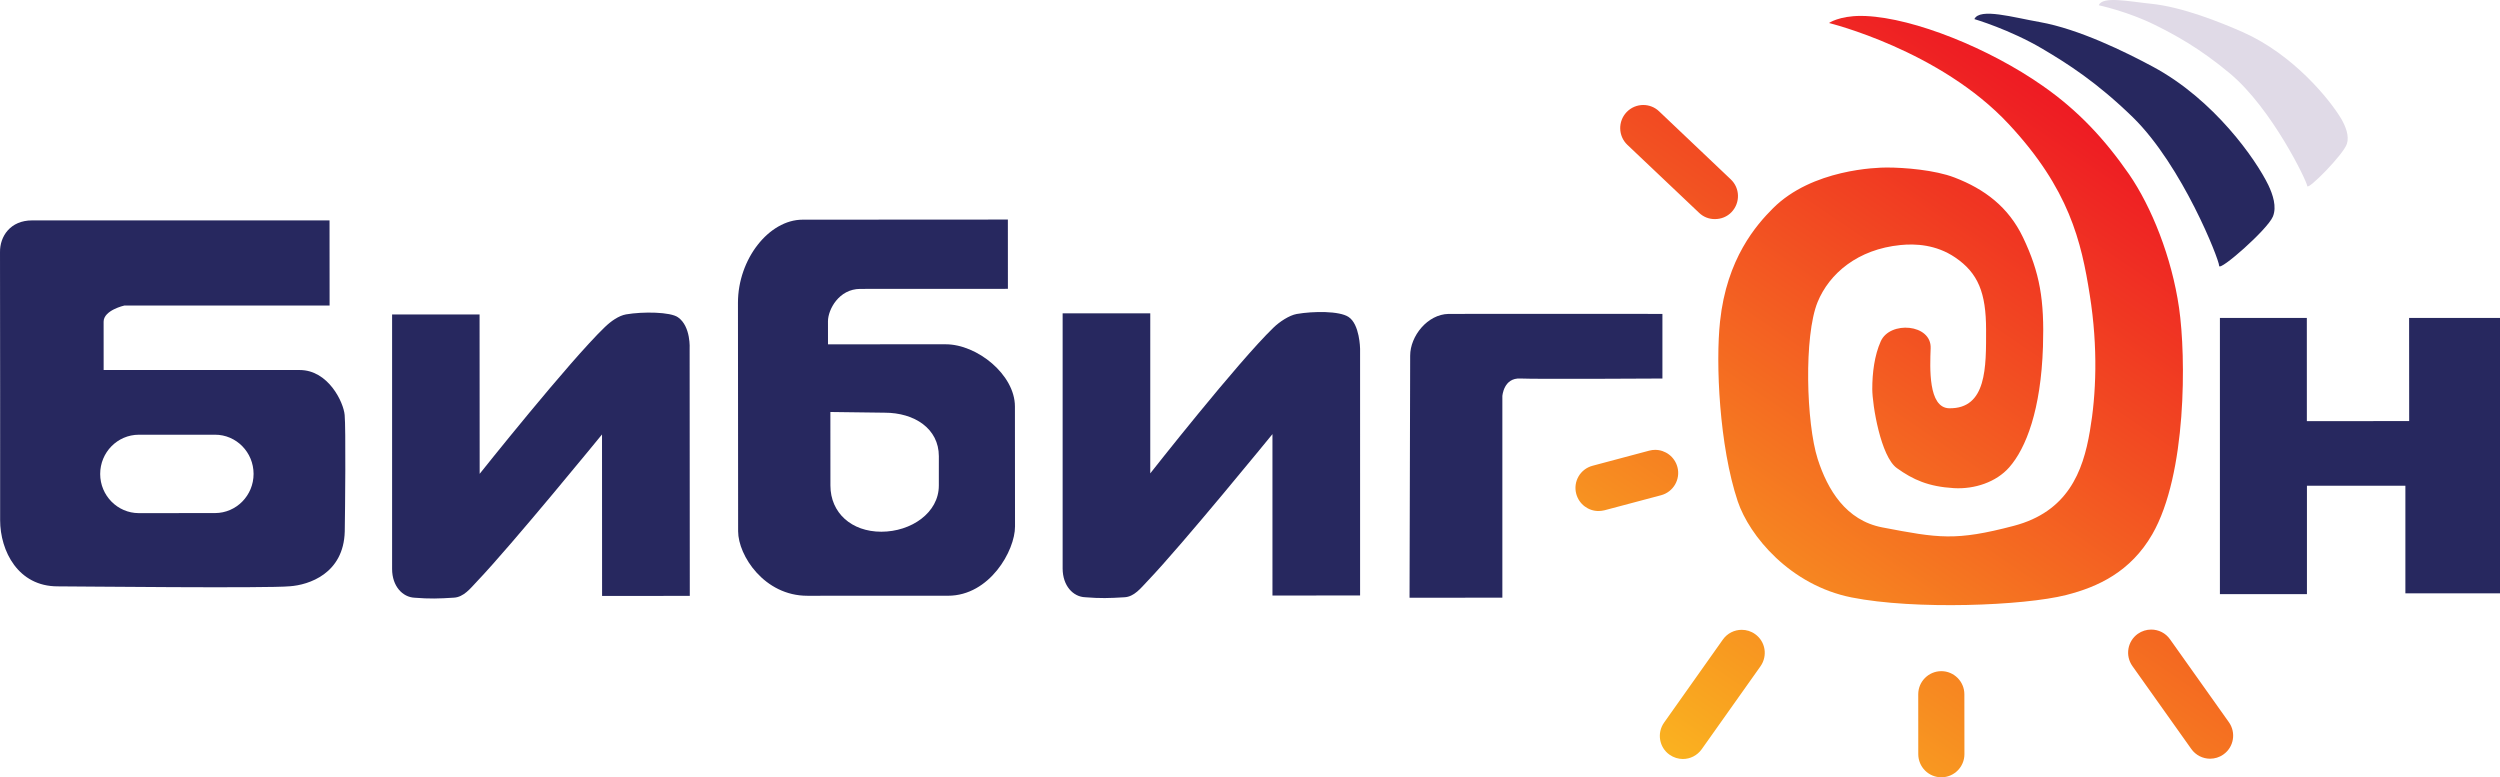 <?xml version="1.0" encoding="UTF-8" standalone="no"?>
<!-- Created with Inkscape (http://www.inkscape.org/) -->

<svg
   xmlns:dc="http://purl.org/dc/elements/1.1/"
   xmlns:cc="http://creativecommons.org/ns#"
   xmlns:rdf="http://www.w3.org/1999/02/22-rdf-syntax-ns#"
   xmlns:svg="http://www.w3.org/2000/svg"
   xmlns="http://www.w3.org/2000/svg"
   xmlns:xlink="http://www.w3.org/1999/xlink"
   xmlns:sodipodi="http://sodipodi.sourceforge.net/DTD/sodipodi-0.dtd"
   xmlns:inkscape="http://www.inkscape.org/namespaces/inkscape"
   width="930.34"
   height="289.282"
   id="svg2"
   sodipodi:version="0.32"
   inkscape:version="0.92.3 (2405546, 2018-03-11)"
   version="1.0"
   inkscape:output_extension="org.inkscape.output.svg.inkscape"
   sodipodi:docname="Bibigon_logo.svg">
  <sodipodi:namedview
     pagecolor="#ffffff"
     bordercolor="#666666"
     borderopacity="1"
     objecttolerance="10"
     gridtolerance="10"
     guidetolerance="10"
     inkscape:pageopacity="0"
     inkscape:pageshadow="2"
     inkscape:window-width="1280"
     inkscape:window-height="712"
     id="namedview20"
     showgrid="false"
     fit-margin-top="0"
     fit-margin-left="0"
     fit-margin-right="0"
     fit-margin-bottom="0"
     inkscape:zoom="0.43532338"
     inkscape:cx="206.46501"
     inkscape:cy="226.78238"
     inkscape:window-x="-4"
     inkscape:window-y="-4"
     inkscape:window-maximized="1"
     inkscape:current-layer="layer1" />
  <defs
     id="defs4">
    <linearGradient
       gradientUnits="userSpaceOnUse"
       id="id5"
       y1="0"
       x1="0"
       y2="0"
       x2="1"
       spreadMethod="pad">
      <stop
         id="stop2173"
         offset="0"
         stop-color="#fab120" />
      <stop
         id="stop2175"
         offset="1"
         stop-color="#ee1c23" />
    </linearGradient>
    <linearGradient
       inkscape:collect="always"
       xlink:href="#id5"
       id="linearGradient2371"
       gradientUnits="userSpaceOnUse"
       gradientTransform="matrix(47.501,-70.501,70.501,47.501,454.098,584.799)"
       spreadMethod="pad"
       x1="0"
       y1="0"
       x2="1"
       y2="0" />
    <clipPath
       clipPathUnits="userSpaceOnUse"
       id="clipPath2172">
      <path
         id="path2174"
         d="m 468.764,500.229 c 0,0 12.596,3.076 20.412,11.496 v 0 c 6.812,7.32 8.206,13.252 9.16,19.357 v 0 c 0.95,5.971 0.721,11.334 0.01,15.421 v 0 c -0.781,4.649 -2.536,9.133 -8.617,10.738 v 0 c -6.625,1.744 -8.547,1.396 -14.911,0.181 v 0 c -4.144,-0.792 -6.218,-4.284 -7.335,-7.757 v 0 c -1.303,-4.091 -1.573,-13.946 -0.012,-17.789 v 0 c 1.326,-3.244 4.556,-5.998 9.42,-6.474 v 0 c 1.653,-0.16 4.006,-0.07 6.191,1.415 v 0 c 2.601,1.77 3.493,4.015 3.495,8.188 v 0 c 0.003,4.19 0.099,8.981 -4.188,8.908 v 0 c -2.397,-0.057 -2.173,-4.624 -2.098,-6.805 v 0 c 0.115,-2.761 -4.626,-3.142 -5.662,-0.777 v 0 c -0.707,1.58 -0.957,3.564 -0.957,5.395 v 0 c 0.004,1.829 0.961,7.676 2.797,8.977 v 0 c 1.834,1.312 3.562,2.092 6.45,2.265 v 0 c 2.357,0.14 4.815,-0.689 6.279,-2.356 v 0 c 1.917,-2.176 3.599,-6.533 3.829,-13.686 v 0 c 0.169,-5.313 -0.351,-8.375 -2.265,-12.391 v 0 c -1.65,-3.449 -4.363,-5.484 -7.773,-6.79 v 0 c -2.219,-0.855 -5.674,-1.131 -7.678,-1.131 v 0 c -1.05,0 -8.45,0.175 -12.901,4.627 v 0 c -1.868,1.871 -5.239,5.674 -5.998,12.817 v 0 c -0.513,4.712 -0.091,14.133 2.007,20.409 v 0 c 1.321,3.918 5.935,9.505 12.914,10.895 v 0 c 7.164,1.427 19.53,0.941 24.325,-0.276 v 0 c 3.584,-0.909 7.304,-2.622 9.765,-6.89 v 0 c 3.922,-6.812 3.828,-20.154 3.037,-25.65 v 0 c -0.835,-5.801 -3.147,-11.498 -5.669,-15.166 v 0 c -2.802,-4.036 -5.798,-7.238 -9.784,-10.021 v 0 c -6.094,-4.27 -14.566,-7.669 -20.052,-7.922 v 0 c -0.198,-0.01 -0.388,-0.014 -0.572,-0.014 v 0 c -2.489,0 -3.619,0.806 -3.619,0.806 m -22.947,10.103 c -1,1.053 -0.961,2.712 0.086,3.71 v 0 l 8.127,7.703 c 0.51,0.491 1.149,0.722 1.8,0.716 v 0 c 0.696,10e-4 1.389,-0.261 1.896,-0.802 v 0 c 0.994,-1.06 0.956,-2.71 -0.105,-3.708 v 0 l -8.112,-7.7 c -0.502,-0.486 -1.152,-0.727 -1.801,-0.727 v 0 c -0.69,0 -1.378,0.271 -1.891,0.808 m 2.566,38.385 -6.418,1.711 c -1.403,0.366 -2.234,1.794 -1.857,3.195 v 0 c 0.316,1.168 1.373,1.943 2.522,1.941 v 0 c 0.231,0.002 0.454,-0.037 0.681,-0.086 v 0 l 6.405,-1.703 c 1.399,-0.368 2.23,-1.804 1.863,-3.193 v 0 c -0.313,-1.179 -1.372,-1.954 -2.524,-1.954 v 0 c -0.222,0 -0.448,0.029 -0.672,0.089 m 55.398,20.77 c -1.172,0.839 -1.454,2.461 -0.619,3.647 v 0 l 6.68,9.405 c 0.508,0.718 1.309,1.106 2.129,1.109 v 0 c 0.524,-0.003 1.063,-0.154 1.521,-0.487 v 0 c 1.174,-0.827 1.452,-2.466 0.618,-3.648 v 0 l -6.678,-9.405 c -0.505,-0.72 -1.311,-1.103 -2.131,-1.103 v 0 c -0.525,0 -1.057,0.157 -1.52,0.482 m -47.05,0.65 -6.663,9.413 c -0.839,1.181 -0.559,2.822 0.618,3.644 v 0 c 0.47,0.331 0.994,0.482 1.508,0.486 v 0 c 0.825,-10e-4 1.621,-0.386 2.137,-1.108 v 0 l 6.671,-9.412 c 0.825,-1.184 0.562,-2.804 -0.616,-3.641 v 0 c -0.458,-0.328 -0.989,-0.486 -1.514,-0.486 v 0 c -0.822,0 -1.632,0.384 -2.141,1.104 m 22.152,6.204 0.004,6.798 c 0.007,1.447 1.172,2.617 2.618,2.616 v 0 c 1.437,0 2.616,-1.175 2.616,-2.624 v 0 l -0.007,-6.794 c 0,-1.441 -1.178,-2.617 -2.612,-2.617 v 0 c -1.449,0.004 -2.619,1.178 -2.619,2.621"
         inkscape:connector-curvature="0"
         style="clip-rule:nonzero" />
    </clipPath>
  </defs>
  <g
     inkscape:label="Layer 1"
     inkscape:groupmode="layer"
     id="layer1"
     transform="translate(-261.377,-460.755)">
    <path
       id="path2192"
       d="m 996.114,467.862 c 0,0 13.187,3.863 25.465,11.133 9.18,5.438 20.067,12.318 33.552,25.439 18.36,18.002 32.092,52.943 32.072,55.247 0.014,2.271 17.969,-13.46 19.991,-18.314 1.52,-3.64 0.01,-8.169 -1.69,-11.753 -4.601,-9.442 -20.073,-31.754 -42.955,-44.035 -10.233,-5.494 -27.487,-14.004 -42.099,-16.614 -9.797,-1.7 -22.324,-5.406 -24.336,-1.103"
       style="fill:#27285f;fill-rule:nonzero;stroke:none;stroke-width:2.314"
       inkscape:connector-curvature="0" />
    <path
       id="path2196"
       d="m 1042.415,462.715 c 0,0 10.663,2.258 20.844,7.293 7.559,3.758 16.571,8.576 28.025,18.143 15.655,13.154 28.554,40.018 28.708,41.83 0.115,1.785 13.463,-11.717 14.743,-15.691 0.962,-2.951 -0.479,-6.479 -2.032,-9.216 -4.253,-7.191 -17.802,-23.962 -36.647,-32.345 -8.432,-3.705 -22.617,-9.426 -34.307,-10.591 -7.874,-0.784 -18.009,-2.957 -19.334,0.578"
       style="fill:#e0dae7;fill-rule:nonzero;stroke:none;stroke-width:2.314"
       inkscape:connector-curvature="0" />
    <path
       id="path2200"
       d="m 1087.486,579.075 v 102.784 l 32.387,0.003 v -40.34 h 36.634 v 40.028 l 35.21,-0.003 v -102.472 h -33.825 l 0.026,38.38 -38.075,0.023 -0.01,-38.403 z"
       style="fill:#27285f;fill-rule:nonzero;stroke:none;stroke-width:2.314"
       inkscape:connector-curvature="0" />
    <path
       id="path2204"
       d="m 407.292,672.493 c 0.003,6.407 3.902,10.496 8.372,10.696 5.596,0.446 8.99,0.341 14.605,-0.02 3.65,-0.187 6.144,-3.426 8.566,-5.993 12.872,-13.47 46.572,-54.748 46.572,-54.748 l 0.026,60.101 32.64,-0.026 -0.059,-91.845 c 0,0 0.555,-8.405 -4.319,-11.815 -2.809,-2.035 -13.082,-2.173 -19.344,-1.096 -2.727,0.489 -5.616,2.527 -7.92,4.756 -13.309,12.81 -46.553,54.58 -46.553,54.58 l -0.036,-59.303 -32.551,-0.003 z"
       style="fill:#27285f;fill-rule:nonzero;stroke:none;stroke-width:2.314"
       inkscape:connector-curvature="0" />
    <path
       id="path2208"
       d="m 656.823,577.362 c 0,0 0,89.239 0,94.976 0.023,6.41 3.889,10.516 8.409,10.676 5.566,0.453 8.983,0.354 14.612,0.003 3.636,-0.187 6.072,-3.423 8.533,-5.99 12.889,-13.45 46.526,-54.722 46.526,-54.722 l 0.003,60.081 32.61,-0.046 -0.003,-91.828 c 0,0 -0.118,-9.091 -4.296,-11.806 -3.39,-2.265 -13.095,-2.183 -19.305,-1.103 -2.734,0.496 -6.361,2.872 -8.625,5.074 -13.325,12.856 -45.857,54.239 -45.857,54.239 l 0.003,-59.556 h -32.88"
       style="fill:#27285f;fill-rule:nonzero;stroke:none;stroke-width:2.314"
       inkscape:connector-curvature="0" />
    <path
       id="path2212"
       d="m 820.461,683.176 -34.543,0.012 c 0,0 0.236,-84.9 0.236,-90.079 0,-7.296 6.462,-15.409 14.313,-15.537 5.744,-0.069 79.557,0 79.557,0 v 24.044 c 0,0 -47.15,0.282 -52.874,-0.003 -6.259,-0.322 -6.689,6.554 -6.689,6.554 z"
       style="fill:#27285f;fill-rule:nonzero;stroke:none;stroke-width:2.314"
       inkscape:connector-curvature="0" />
    <path
       id="path2216"
       d="m 389.638,615.182 c -0.417,-4.733 -6.072,-16.729 -16.738,-16.729 h -72.953 c 0,0 -0.01,-13.699 -0.01,-17.979 -0.003,-4.293 7.7,-6.013 7.7,-6.013 h 76.396 l -0.023,-31.691 c 0,0 -102.406,0.003 -110.677,0.003 -8.103,0 -12.055,5.914 -11.953,11.914 0.062,6.013 0.052,97.273 0.046,99.617 0.02,11.582 6.728,24.671 21.389,24.655 6.873,0.01 78.073,0.778 86.479,-0.036 6.928,-0.496 19.961,-4.638 20.378,-20.378 0.144,-8.018 0.423,-38.643 -0.033,-43.362 m -48.233,36.503 -28.373,0.023 c -7.939,-0.01 -14.372,-6.551 -14.375,-14.569 -0.003,-8.071 6.433,-14.585 14.369,-14.612 l 28.373,-0.003 c 7.903,-0.01 14.343,6.521 14.343,14.589 0.01,8.015 -6.416,14.559 -14.336,14.572"
       style="fill:#27285f;fill-rule:nonzero;stroke:none;stroke-width:2.314"
       inkscape:connector-curvature="0" />
    <path
       id="path2220"
       d="m 613.257,588.87 c -11.802,-0.003 -43.75,0.02 -43.75,0.02 0,0 -0.01,-4.303 -0.01,-8.583 0,-4.296 4.037,-12.042 12.019,-12.042 7.913,0 54.941,-0.026 54.941,-0.026 l -0.014,-25.78 c 0,0 -68.45,0.046 -76.416,0.046 -12.455,0.026 -24.041,14.631 -24.028,30.956 l 0.062,84.995 c 0,9.026 9.751,24.031 25.777,24.005 l 52.349,-0.012 c 15.465,-0.016 24.937,-16.791 24.914,-25.774 l -0.033,-44.655 c 0.007,-11.779 -14.014,-23.158 -25.813,-23.148 m -2.504,52.559 c 0.02,10.128 -10.266,17.188 -21.392,17.195 -11.126,0 -18.941,-7.037 -18.951,-17.178 l -0.016,-27.379 20.168,0.263 c 11.156,-0.01 20.181,5.934 20.198,16.187 l -0.007,10.913"
       style="fill:#27285f;fill-rule:nonzero;stroke:none;stroke-width:2.314"
       inkscape:connector-curvature="0" />
    <path
       id="path2226"
       d="m 105.471,962.629 2e-5,-841.89 595.276,1e-5 4e-5,841.89 z"
       style="fill:url(#linearGradient2371)"
       clip-path="url(#clipPath2172)"
       transform="matrix(3.282,0,0,3.282,-596.475,-1172.435)"
       inkscape:connector-curvature="0" />
  </g>
</svg>
